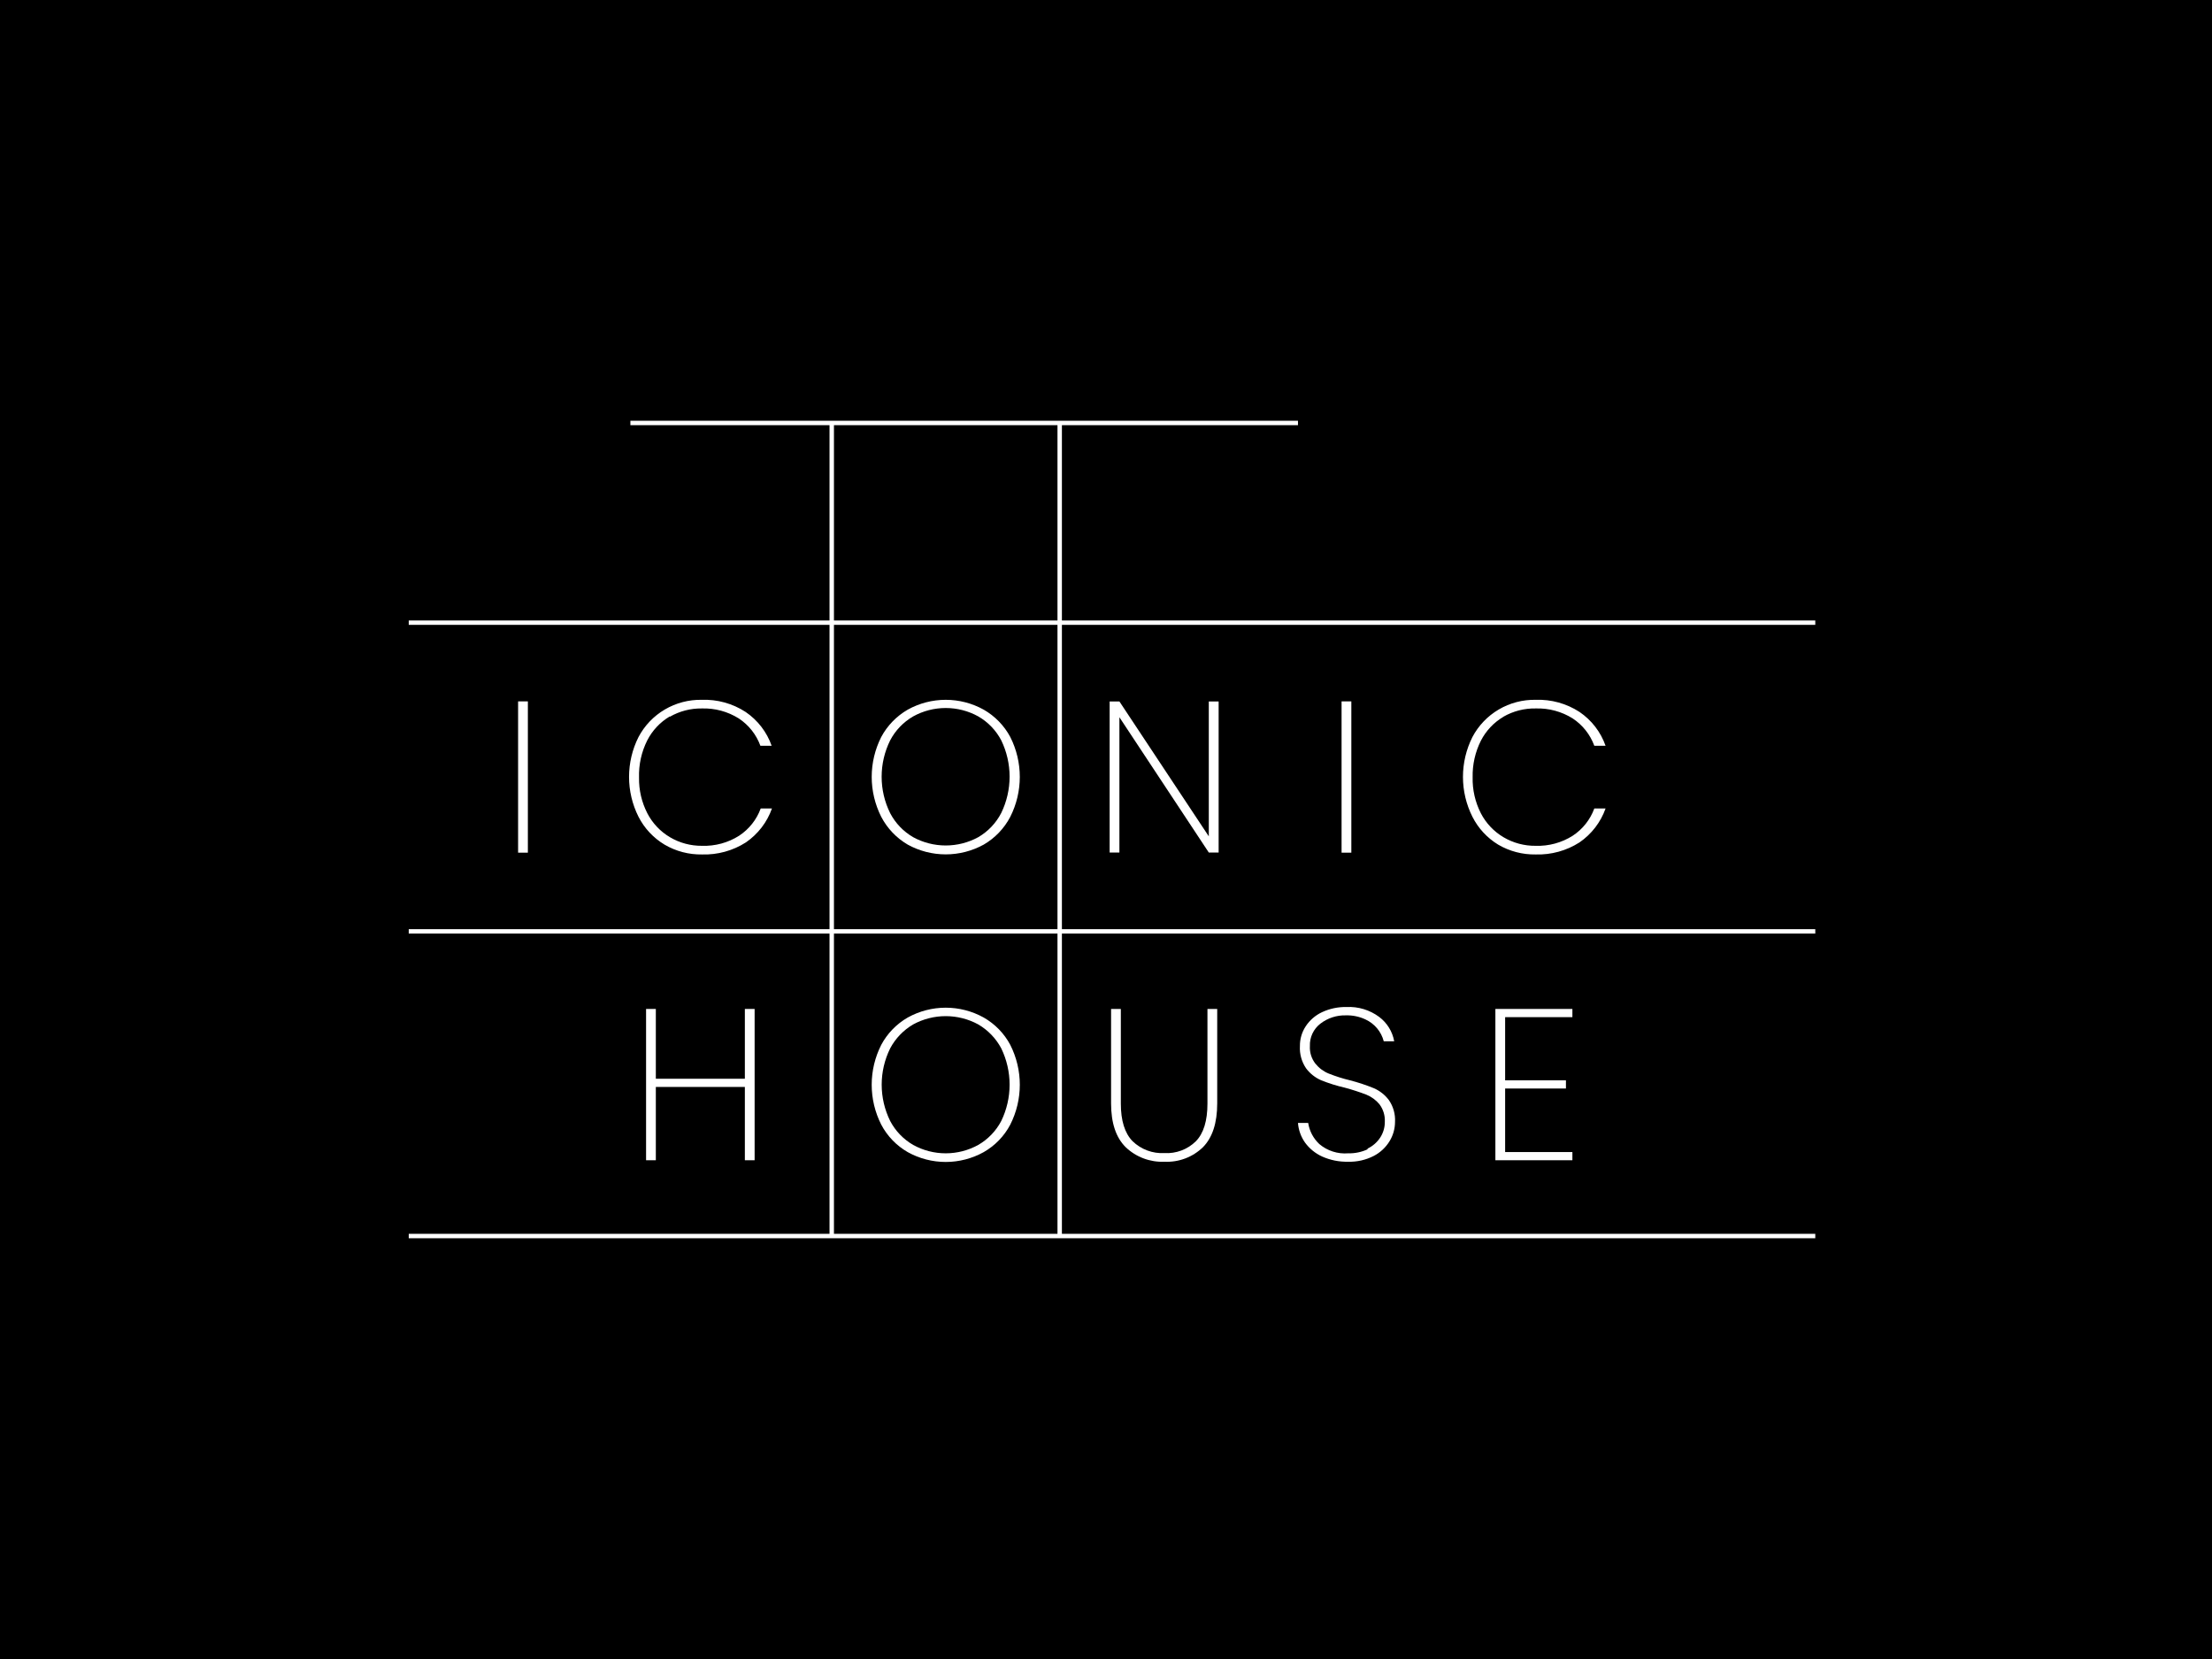 <svg xmlns="http://www.w3.org/2000/svg" width="184" height="138" viewBox="0 0 184 138" fill="none"><rect width="184" height="138" fill="black"></rect><g clip-path="url(#clip0_635_2)"><path d="M43.909 58.342H43.097V70.927H43.909V58.342Z" fill="white"></path><path d="M55.722 59.619C56.528 59.157 57.444 58.919 58.375 58.931C59.462 58.896 60.534 59.185 61.453 59.761C62.283 60.309 62.913 61.106 63.252 62.035H64.188C63.787 60.892 63.028 59.906 62.022 59.222C60.941 58.519 59.667 58.166 58.375 58.212C57.295 58.192 56.23 58.472 55.3 59.019C54.37 59.566 53.613 60.36 53.112 61.31C52.595 62.34 52.326 63.475 52.326 64.625C52.326 65.776 52.595 66.911 53.112 67.94C53.601 68.899 54.352 69.702 55.278 70.258C56.223 70.812 57.303 71.095 58.4 71.076C59.69 71.116 60.962 70.766 62.047 70.072C63.05 69.382 63.808 68.395 64.213 67.253H63.277C62.938 68.18 62.307 68.976 61.478 69.52C60.561 70.101 59.488 70.393 58.4 70.357C57.458 70.366 56.531 70.118 55.722 69.638C54.923 69.163 54.275 68.477 53.849 67.655C53.376 66.735 53.138 65.714 53.156 64.681C53.123 63.608 53.359 62.543 53.842 61.583C54.265 60.758 54.914 60.068 55.715 59.594" fill="white"></path><path d="M73.304 67.947C73.805 68.907 74.569 69.708 75.508 70.258C76.475 70.79 77.562 71.069 78.667 71.069C79.773 71.069 80.86 70.79 81.826 70.258C82.769 69.71 83.535 68.909 84.037 67.947C84.558 66.916 84.829 65.779 84.829 64.625C84.829 63.472 84.558 62.335 84.037 61.304C83.529 60.356 82.763 59.568 81.826 59.03C80.861 58.494 79.773 58.212 78.667 58.212C77.561 58.212 76.473 58.494 75.508 59.03C74.575 59.57 73.811 60.357 73.304 61.304C72.783 62.335 72.511 63.472 72.511 64.625C72.511 65.779 72.783 66.916 73.304 67.947ZM74.047 61.583C74.482 60.754 75.144 60.065 75.957 59.594C76.786 59.135 77.719 58.894 78.667 58.894C79.616 58.894 80.549 59.135 81.377 59.594C82.19 60.065 82.852 60.754 83.287 61.583C83.744 62.526 83.981 63.558 83.981 64.604C83.981 65.649 83.744 66.682 83.287 67.624C82.856 68.462 82.193 69.16 81.377 69.638C80.547 70.092 79.615 70.329 78.667 70.329C77.72 70.329 76.787 70.092 75.957 69.638C75.144 69.165 74.481 68.474 74.047 67.643C73.58 66.7 73.337 65.664 73.337 64.613C73.337 63.562 73.58 62.526 74.047 61.583Z" fill="white"></path><path d="M93.115 58.348H92.303V70.915H93.115V59.662L100.551 70.915H101.369V58.348H100.551V69.57L93.115 58.348Z" fill="white"></path><path d="M112.408 58.342H111.596V70.927H112.408V58.342Z" fill="white"></path><path d="M125.058 59.619C125.873 59.151 126.801 58.913 127.742 58.931C128.829 58.896 129.901 59.185 130.82 59.761C131.65 60.309 132.28 61.106 132.619 62.035H133.555C133.154 60.892 132.395 59.906 131.389 59.222C130.308 58.519 129.034 58.166 127.742 58.212C126.662 58.192 125.597 58.472 124.667 59.019C123.737 59.566 122.98 60.36 122.479 61.31C121.962 62.34 121.693 63.475 121.693 64.625C121.693 65.776 121.962 66.911 122.479 67.94C122.961 68.896 123.703 69.698 124.621 70.258C125.565 70.812 126.646 71.095 127.742 71.076C129.032 71.116 130.304 70.766 131.389 70.072C132.392 69.382 133.15 68.395 133.555 67.253H132.619C132.28 68.18 131.65 68.976 130.82 69.52C129.903 70.101 128.83 70.393 127.742 70.357C126.798 70.368 125.869 70.119 125.058 69.638C124.259 69.163 123.611 68.477 123.184 67.655C122.71 66.727 122.474 65.697 122.498 64.656C122.475 63.602 122.71 62.558 123.184 61.614C123.607 60.789 124.256 60.099 125.058 59.625" fill="white"></path><path d="M53.742 83.927V96.512H54.554V90.415H61.959V96.512H62.771V83.927H61.959V89.733H54.554V83.927H53.742Z" fill="white"></path><path d="M73.304 93.55C73.805 94.504 74.57 95.297 75.508 95.837C76.473 96.373 77.561 96.655 78.667 96.655C79.773 96.655 80.861 96.373 81.826 95.837C82.768 95.299 83.535 94.506 84.037 93.55C84.558 92.521 84.83 91.385 84.83 90.232C84.83 89.08 84.558 87.944 84.037 86.914C83.531 85.964 82.764 85.176 81.826 84.64C80.861 84.104 79.773 83.822 78.667 83.822C77.561 83.822 76.473 84.104 75.508 84.64C74.573 85.178 73.809 85.966 73.304 86.914C72.782 87.944 72.51 89.08 72.51 90.232C72.51 91.385 72.782 92.521 73.304 93.55ZM74.047 87.205C74.486 86.38 75.148 85.691 75.957 85.216C76.787 84.763 77.72 84.525 78.667 84.525C79.615 84.525 80.547 84.763 81.377 85.216C82.186 85.691 82.848 86.38 83.287 87.205C83.744 88.148 83.981 89.18 83.981 90.226C83.981 91.272 83.744 92.304 83.287 93.247C82.852 94.075 82.19 94.765 81.377 95.236C80.549 95.695 79.616 95.936 78.667 95.936C77.718 95.936 76.786 95.695 75.957 95.236C75.144 94.765 74.482 94.075 74.047 93.247C73.583 92.306 73.341 91.273 73.341 90.226C73.341 89.179 73.583 88.146 74.047 87.205Z" fill="white"></path><path d="M92.422 83.927V91.778C92.422 93.41 92.828 94.626 93.639 95.428C94.066 95.835 94.572 96.153 95.125 96.36C95.679 96.568 96.27 96.662 96.861 96.636C97.449 96.664 98.036 96.572 98.585 96.365C99.135 96.158 99.637 95.841 100.058 95.434C100.853 94.633 101.251 93.414 101.251 91.778V83.927H100.439V91.797C100.439 93.23 100.118 94.275 99.477 94.932C99.135 95.269 98.725 95.531 98.275 95.7C97.824 95.87 97.343 95.944 96.861 95.917C96.374 95.943 95.886 95.869 95.43 95.698C94.973 95.527 94.557 95.264 94.208 94.926C93.558 94.257 93.234 93.214 93.234 91.797V83.927H92.422Z" fill="white"></path><path d="M113.775 95.595C113.264 95.834 112.704 95.951 112.139 95.936C111.709 95.97 111.277 95.92 110.867 95.788C110.456 95.656 110.076 95.446 109.748 95.168C109.248 94.701 108.921 94.081 108.818 93.408H107.969C108.013 93.996 108.216 94.561 108.556 95.044C108.925 95.549 109.42 95.95 109.992 96.209C110.667 96.507 111.4 96.653 112.139 96.636C112.876 96.657 113.606 96.493 114.262 96.159C114.812 95.876 115.273 95.447 115.592 94.92C115.885 94.439 116.04 93.889 116.042 93.327C116.078 92.681 115.898 92.04 115.53 91.506C115.206 91.075 114.776 90.736 114.281 90.52C113.637 90.258 112.975 90.039 112.302 89.864C111.695 89.719 111.101 89.531 110.522 89.3C110.089 89.123 109.709 88.839 109.417 88.475C109.093 88.058 108.931 87.539 108.961 87.013C108.947 86.657 109.018 86.303 109.169 85.98C109.32 85.656 109.546 85.373 109.829 85.154C110.436 84.684 111.189 84.439 111.958 84.46C112.516 84.445 113.07 84.56 113.575 84.795C113.95 84.967 114.282 85.22 114.547 85.535C114.811 85.85 115.002 86.219 115.105 86.617H115.973C115.83 85.809 115.383 85.085 114.724 84.59C113.945 84.011 112.987 83.719 112.015 83.766C111.31 83.751 110.611 83.897 109.973 84.194C109.418 84.453 108.946 84.861 108.612 85.371C108.292 85.857 108.125 86.427 108.131 87.007C108.091 87.665 108.271 88.319 108.643 88.866C108.965 89.298 109.396 89.64 109.892 89.857C110.534 90.115 111.196 90.322 111.871 90.477C112.474 90.639 113.068 90.831 113.65 91.053C114.078 91.228 114.456 91.504 114.749 91.859C115.063 92.278 115.22 92.793 115.193 93.315C115.197 93.778 115.065 94.233 114.812 94.622C114.549 95.026 114.176 95.348 113.738 95.552" fill="white"></path><path d="M130.796 84.609V83.927H124.39V96.512H130.796V95.831H125.201V90.545H130.259V89.864H125.201V84.609H130.796Z" fill="white"></path><path d="M151.006 51.613H88.332V35.366H107.969V35H52.438V35.366H69.002V51.613H34V51.978H69.002V77.291H34V77.656H69.002V102.634H34V103H151.006V102.634H88.332V77.656H151.006V77.291H88.332V51.978H151.006V51.613ZM69.37 35.366H87.964V51.613H69.37V35.366ZM87.964 102.634H69.37V77.656H87.964V102.634ZM87.964 77.291H69.37V51.978H87.964V77.291Z" fill="white"></path></g><defs><clipPath id="clip0_635_2"><rect width="117" height="68" fill="white" transform="translate(34 35)"></rect></clipPath></defs></svg>